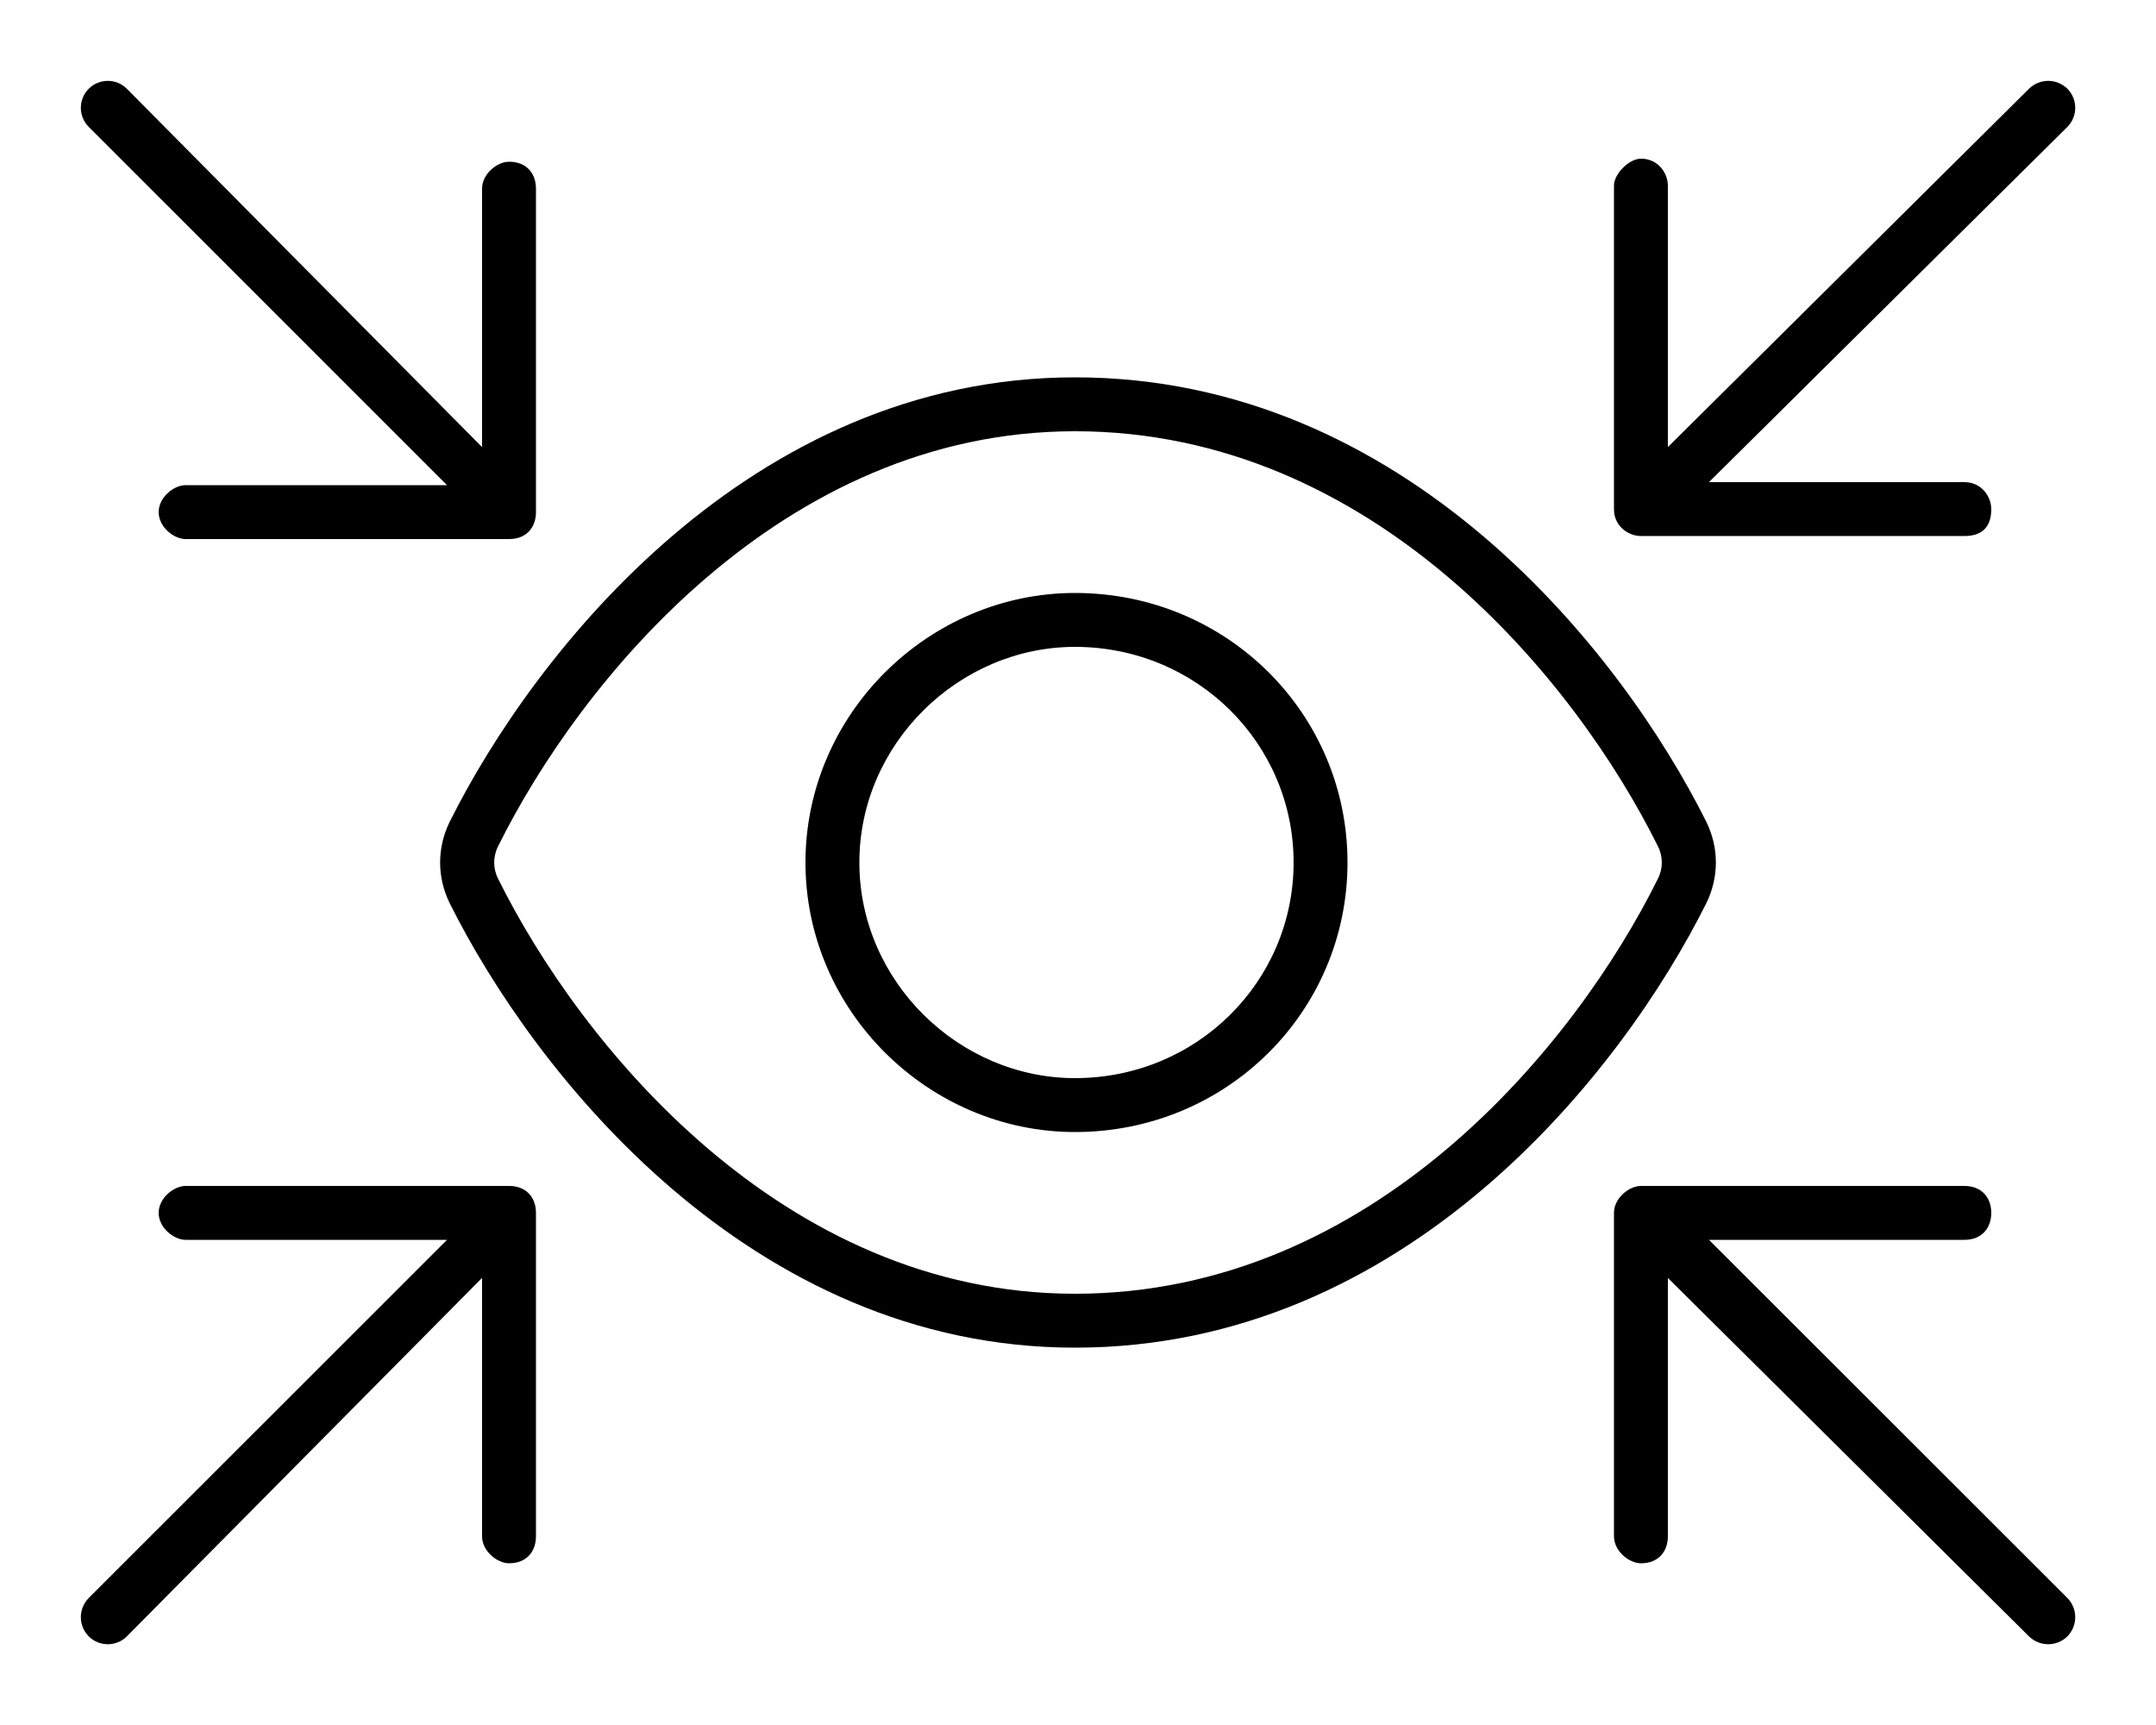<svg xmlns="http://www.w3.org/2000/svg" viewBox="0 0 640 512"><!--! Font Awesome Pro 6.2.0 by @fontawesome - https://fontawesome.com License - https://fontawesome.com/license (Commercial License) Copyright 2022 Fonticons, Inc. --><path d="M143.1 132.7V56C143.1 51.58 147.6 48 151.1 48C156.4 48 159.1 51.58 159.1 56V152C159.1 156.4 156.4 160 151.1 160H55.1C51.58 160 47.1 156.4 47.1 152C47.1 147.6 51.58 144 55.1 144H132.7L26.34 37.66C23.22 34.53 23.22 29.47 26.34 26.34C29.47 23.22 34.53 23.22 37.65 26.34L143.1 132.7zM602.3 26.34C605.5 23.22 610.5 23.22 613.7 26.34C616.8 29.47 616.8 34.53 613.7 37.66L507.3 143.1H583.1C588.4 143.1 591.1 147.6 591.1 151.1C591.1 156.4 588.4 159.1 583.1 159.1H487.1C483.6 159.1 479.1 156.4 479.1 151.1V55.1C479.1 51.58 483.6 47.1 487.1 47.1C492.4 47.1 495.1 51.58 495.1 55.1V132.7L602.3 26.34zM400 256C400 300.2 364.2 336 319.1 336C275.8 336 239.1 300.2 239.1 256C239.1 211.8 275.8 176 319.1 176C364.2 176 400 211.8 400 256zM319.1 192C284.7 192 255.1 220.7 255.1 256C255.1 291.3 284.7 320 319.1 320C355.3 320 384 291.3 384 256C384 220.7 355.3 192 319.1 192zM506.5 243.9C510.3 251.6 510.3 260.4 506.5 268.1C481.4 318.4 417.3 400 319.1 400C222.7 400 158.6 318.4 133.5 268.1C129.7 260.4 129.7 251.6 133.5 243.9C158.6 193.6 222.7 112 319.1 112C417.3 112 481.4 193.6 506.5 243.9V243.9zM147.9 260.9C172.1 309.7 232.1 384 319.1 384C407.9 384 467.9 309.7 492.1 260.9C493.7 257.8 493.7 254.2 492.1 251.1C467.9 202.3 407.9 128 319.1 128C232.1 128 172.1 202.3 147.9 251.1C146.3 254.2 146.3 257.8 147.9 260.9zM495.1 379.3V456C495.1 460.4 492.4 464 487.1 464C483.6 464 479.1 460.4 479.1 456V360C479.1 355.6 483.6 352 487.1 352H583.1C588.4 352 591.1 355.6 591.1 360C591.1 364.4 588.4 368 583.1 368H507.3L613.7 474.3C616.8 477.5 616.8 482.5 613.7 485.7C610.5 488.8 605.5 488.8 602.3 485.7L495.1 379.3zM37.65 485.7C34.53 488.8 29.47 488.8 26.34 485.7C23.22 482.5 23.22 477.5 26.34 474.3L132.7 368H55.1C51.58 368 47.1 364.4 47.1 360C47.1 355.6 51.58 352 55.1 352H151.1C156.4 352 159.1 355.6 159.1 360V456C159.1 460.4 156.4 464 151.1 464C147.6 464 143.1 460.4 143.1 456V379.3L37.65 485.7z"/></svg>